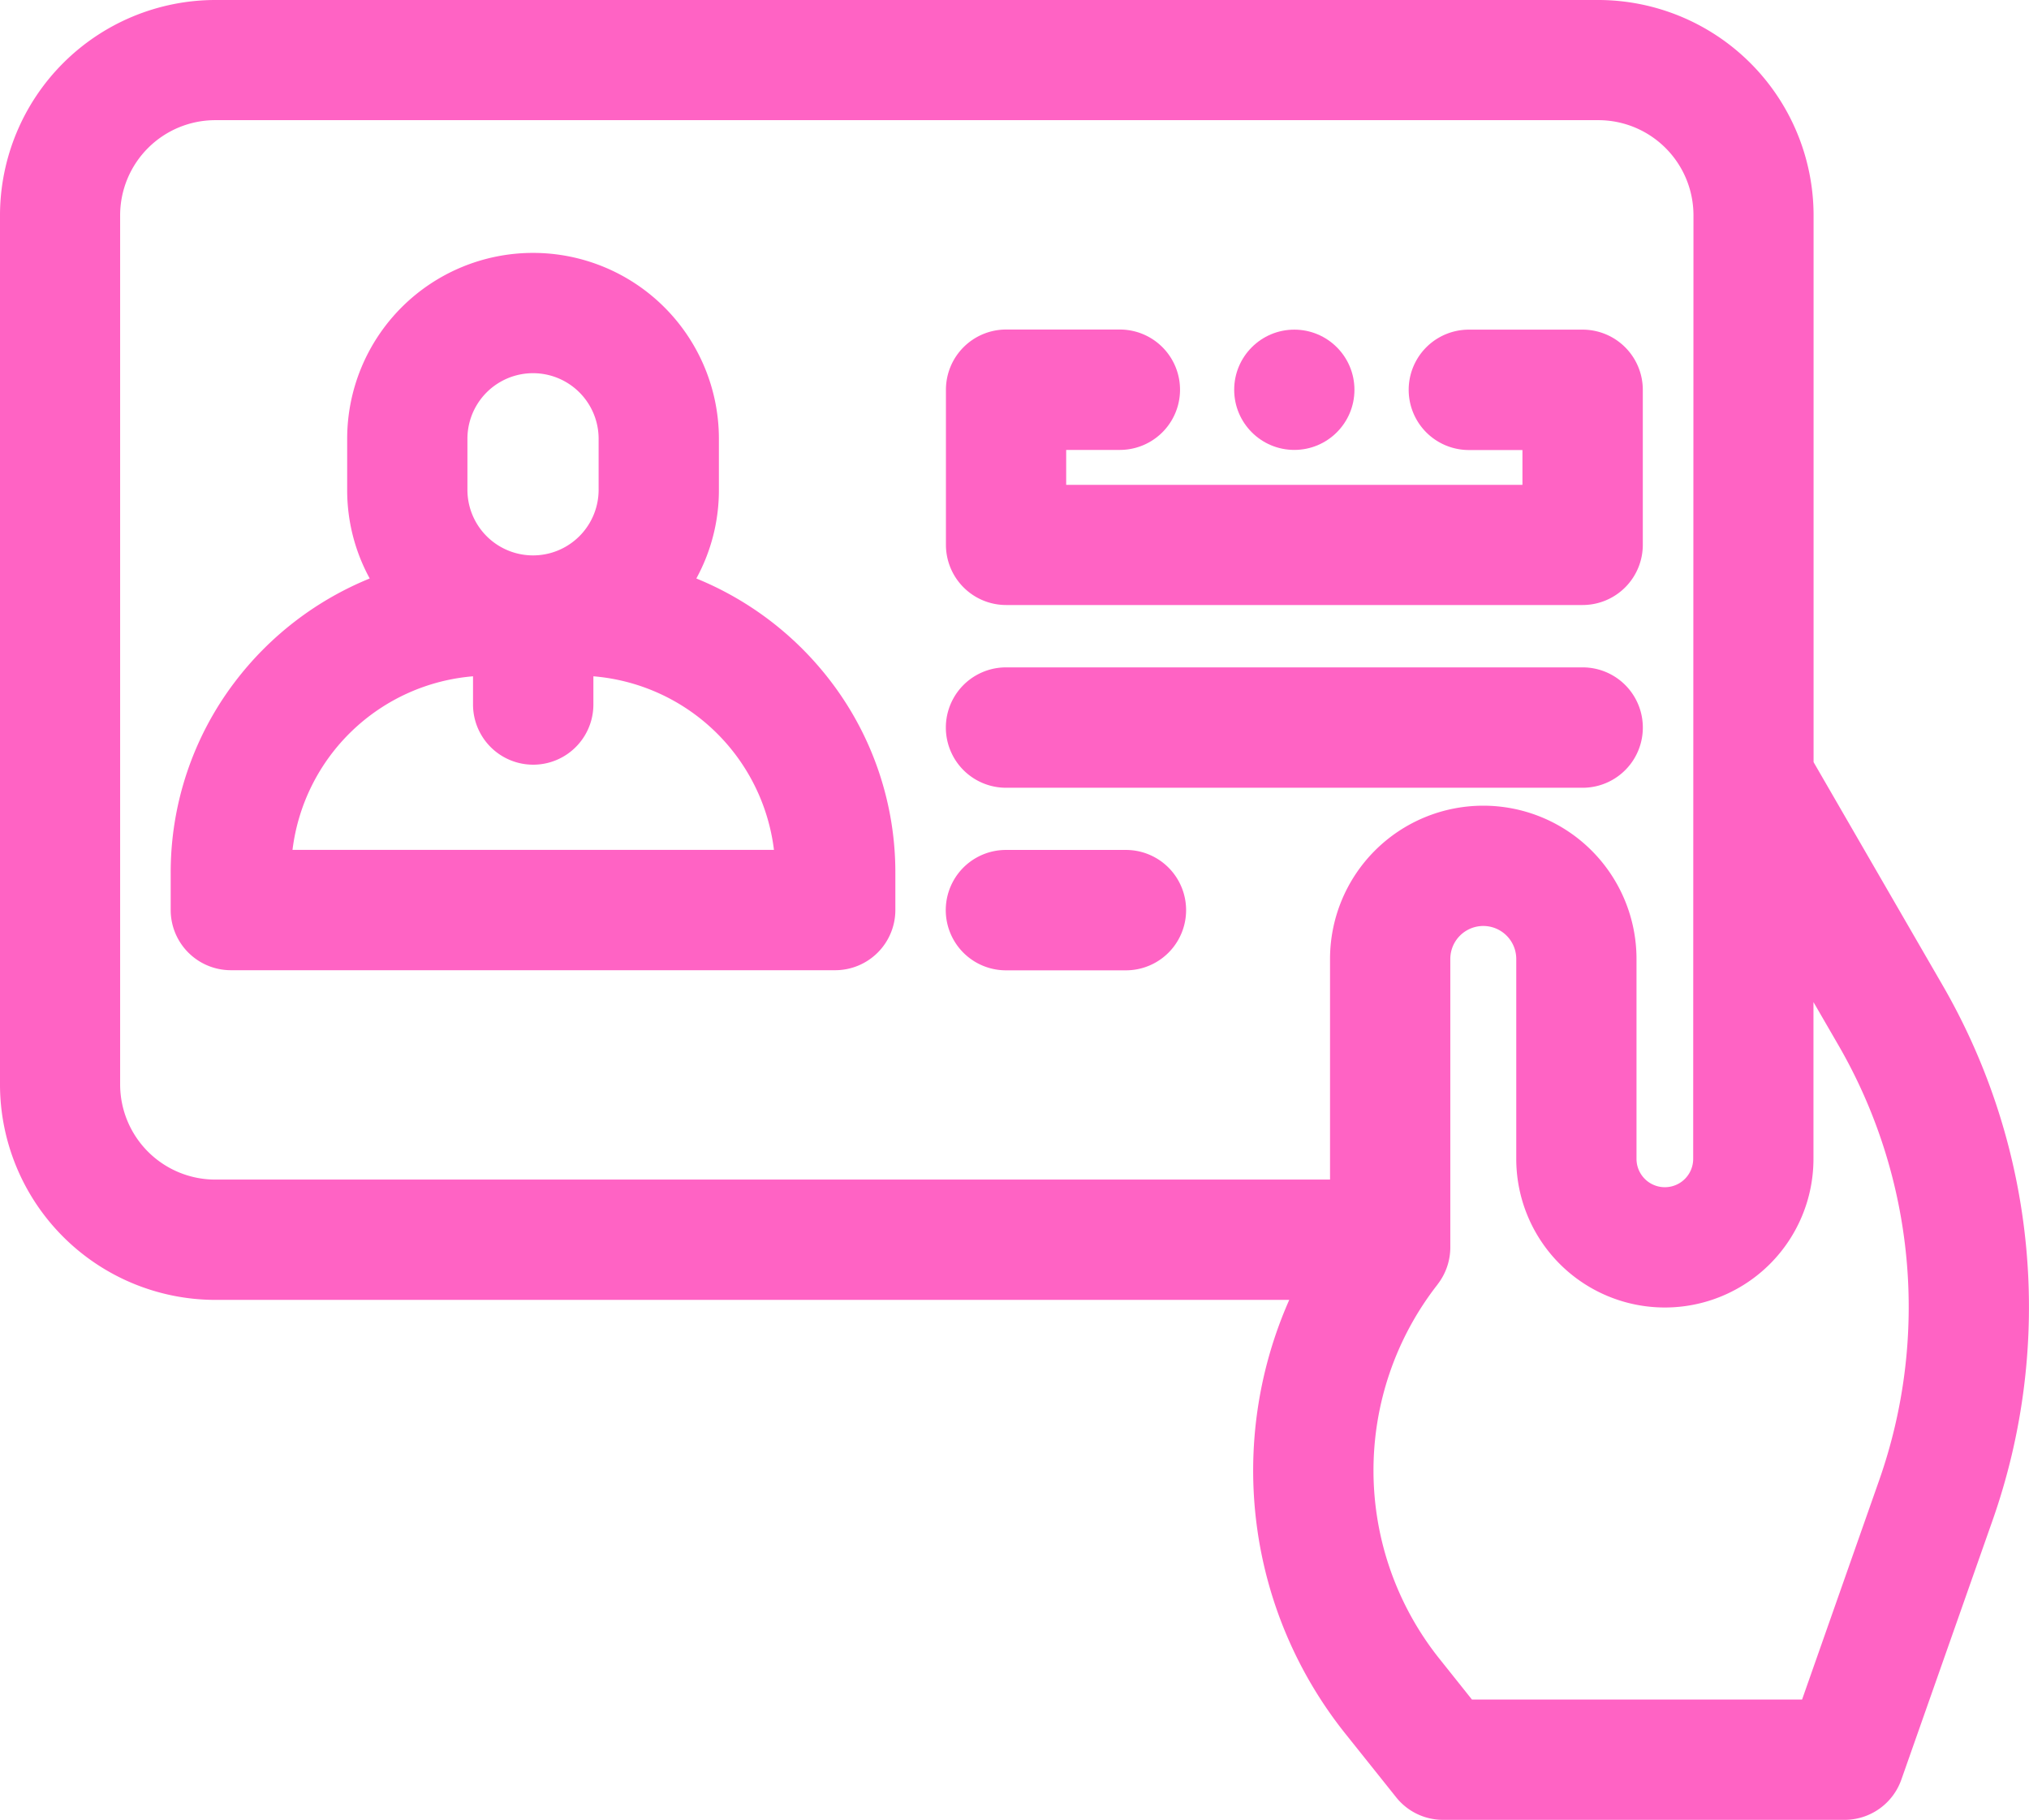 <svg xmlns="http://www.w3.org/2000/svg" width="72.487" height="65" viewBox="0 0 72.487 65">
  <g id="Grupo_16074" data-name="Grupo 16074" transform="translate(5.5 -21.508)">
    <path id="Trazado_26113" data-name="Trazado 26113" d="M261.051,106.457h-4.065a2.148,2.148,0,0,0,0,4.3H258.9V112H242.6v-1.247h1.917a2.148,2.148,0,0,0,0-4.3h-4.065a2.151,2.151,0,0,0-2.148,2.148v5.544a2.151,2.151,0,0,0,2.148,2.148h20.6a2.151,2.151,0,0,0,2.148-2.148v-5.544A2.151,2.151,0,0,0,261.051,106.457Z" transform="translate(-210.01 -73.175)" fill="#ff63c4"/>
    <path id="Trazado_26114" data-name="Trazado 26114" d="M261.051,193.5h-20.6a2.148,2.148,0,1,0,0,4.3h20.6a2.148,2.148,0,0,0,0-4.3Z" transform="translate(-210.01 -148.155)" fill="#ff63c4"/>
    <path id="Trazado_26115" data-name="Trazado 26115" d="M244.734,240.548h-4.286a2.148,2.148,0,1,0,0,4.3h4.286a2.148,2.148,0,0,0,0-4.3Z" transform="translate(-210.01 -188.682)" fill="#ff63c4"/>
    <path id="Trazado_26116" data-name="Trazado 26116" d="M57.278,98.313a6.567,6.567,0,0,0,.806-3.168V93.324a6.64,6.64,0,0,0-13.28,0v1.821a6.567,6.567,0,0,0,.805,3.168,11.493,11.493,0,0,0-4.829,3.71,11.243,11.243,0,0,0-2.281,6.818v1.316a2.151,2.151,0,0,0,2.148,2.148H62.24a2.151,2.151,0,0,0,2.148-2.148v-1.316a11.242,11.242,0,0,0-2.281-6.818A11.493,11.493,0,0,0,57.278,98.313Zm-3.491-3.168a2.343,2.343,0,1,1-4.687,0V93.324a2.343,2.343,0,0,1,4.687,0ZM49.3,101.807v1.007a2.148,2.148,0,0,0,4.3,0v-1.007a7.085,7.085,0,0,1,6.451,6.2h-17.2A7.085,7.085,0,0,1,49.3,101.807Z" transform="translate(-37.901 -56.143)" fill="#ff63c4"/>
    <path id="Trazado_26117" data-name="Trazado 26117" d="M63.891,56.683l-4.6-7.953V29.2A7.7,7.7,0,0,0,51.6,21.508H2.192A7.7,7.7,0,0,0-5.5,29.2V60.245a7.7,7.7,0,0,0,7.692,7.692H40.559a15.057,15.057,0,0,0,2.017,15.51l1.8,2.253a2.137,2.137,0,0,0,1.68.809H60.4a2.151,2.151,0,0,0,2.026-1.435l3.252-9.241A22.96,22.96,0,0,0,63.891,56.683ZM54.99,62.9a1.012,1.012,0,1,1-2.025,0V55.76a5.474,5.474,0,0,0-10.949,0v7.88H2.192a3.4,3.4,0,0,1-3.4-3.4V29.2a3.4,3.4,0,0,1,3.4-3.4H51.6a3.4,3.4,0,0,1,3.4,3.4Zm-9.13,4.481a2.158,2.158,0,0,0,.453-1.32V55.76a1.178,1.178,0,1,1,2.356,0V62.9a5.309,5.309,0,1,0,10.618,0v-5.6l.886,1.53a18.669,18.669,0,0,1,1.454,15.57L58.88,82.212H47.086l-1.151-1.443A10.781,10.781,0,0,1,45.859,67.385Z" transform="translate(0 0)" fill="#ff63c4"/>
    <circle id="Elipse_84" data-name="Elipse 84" cx="2.148" cy="2.148" r="2.148" transform="translate(38.592 33.282)" fill="#ff63c4"/>
  </g>
</svg>
